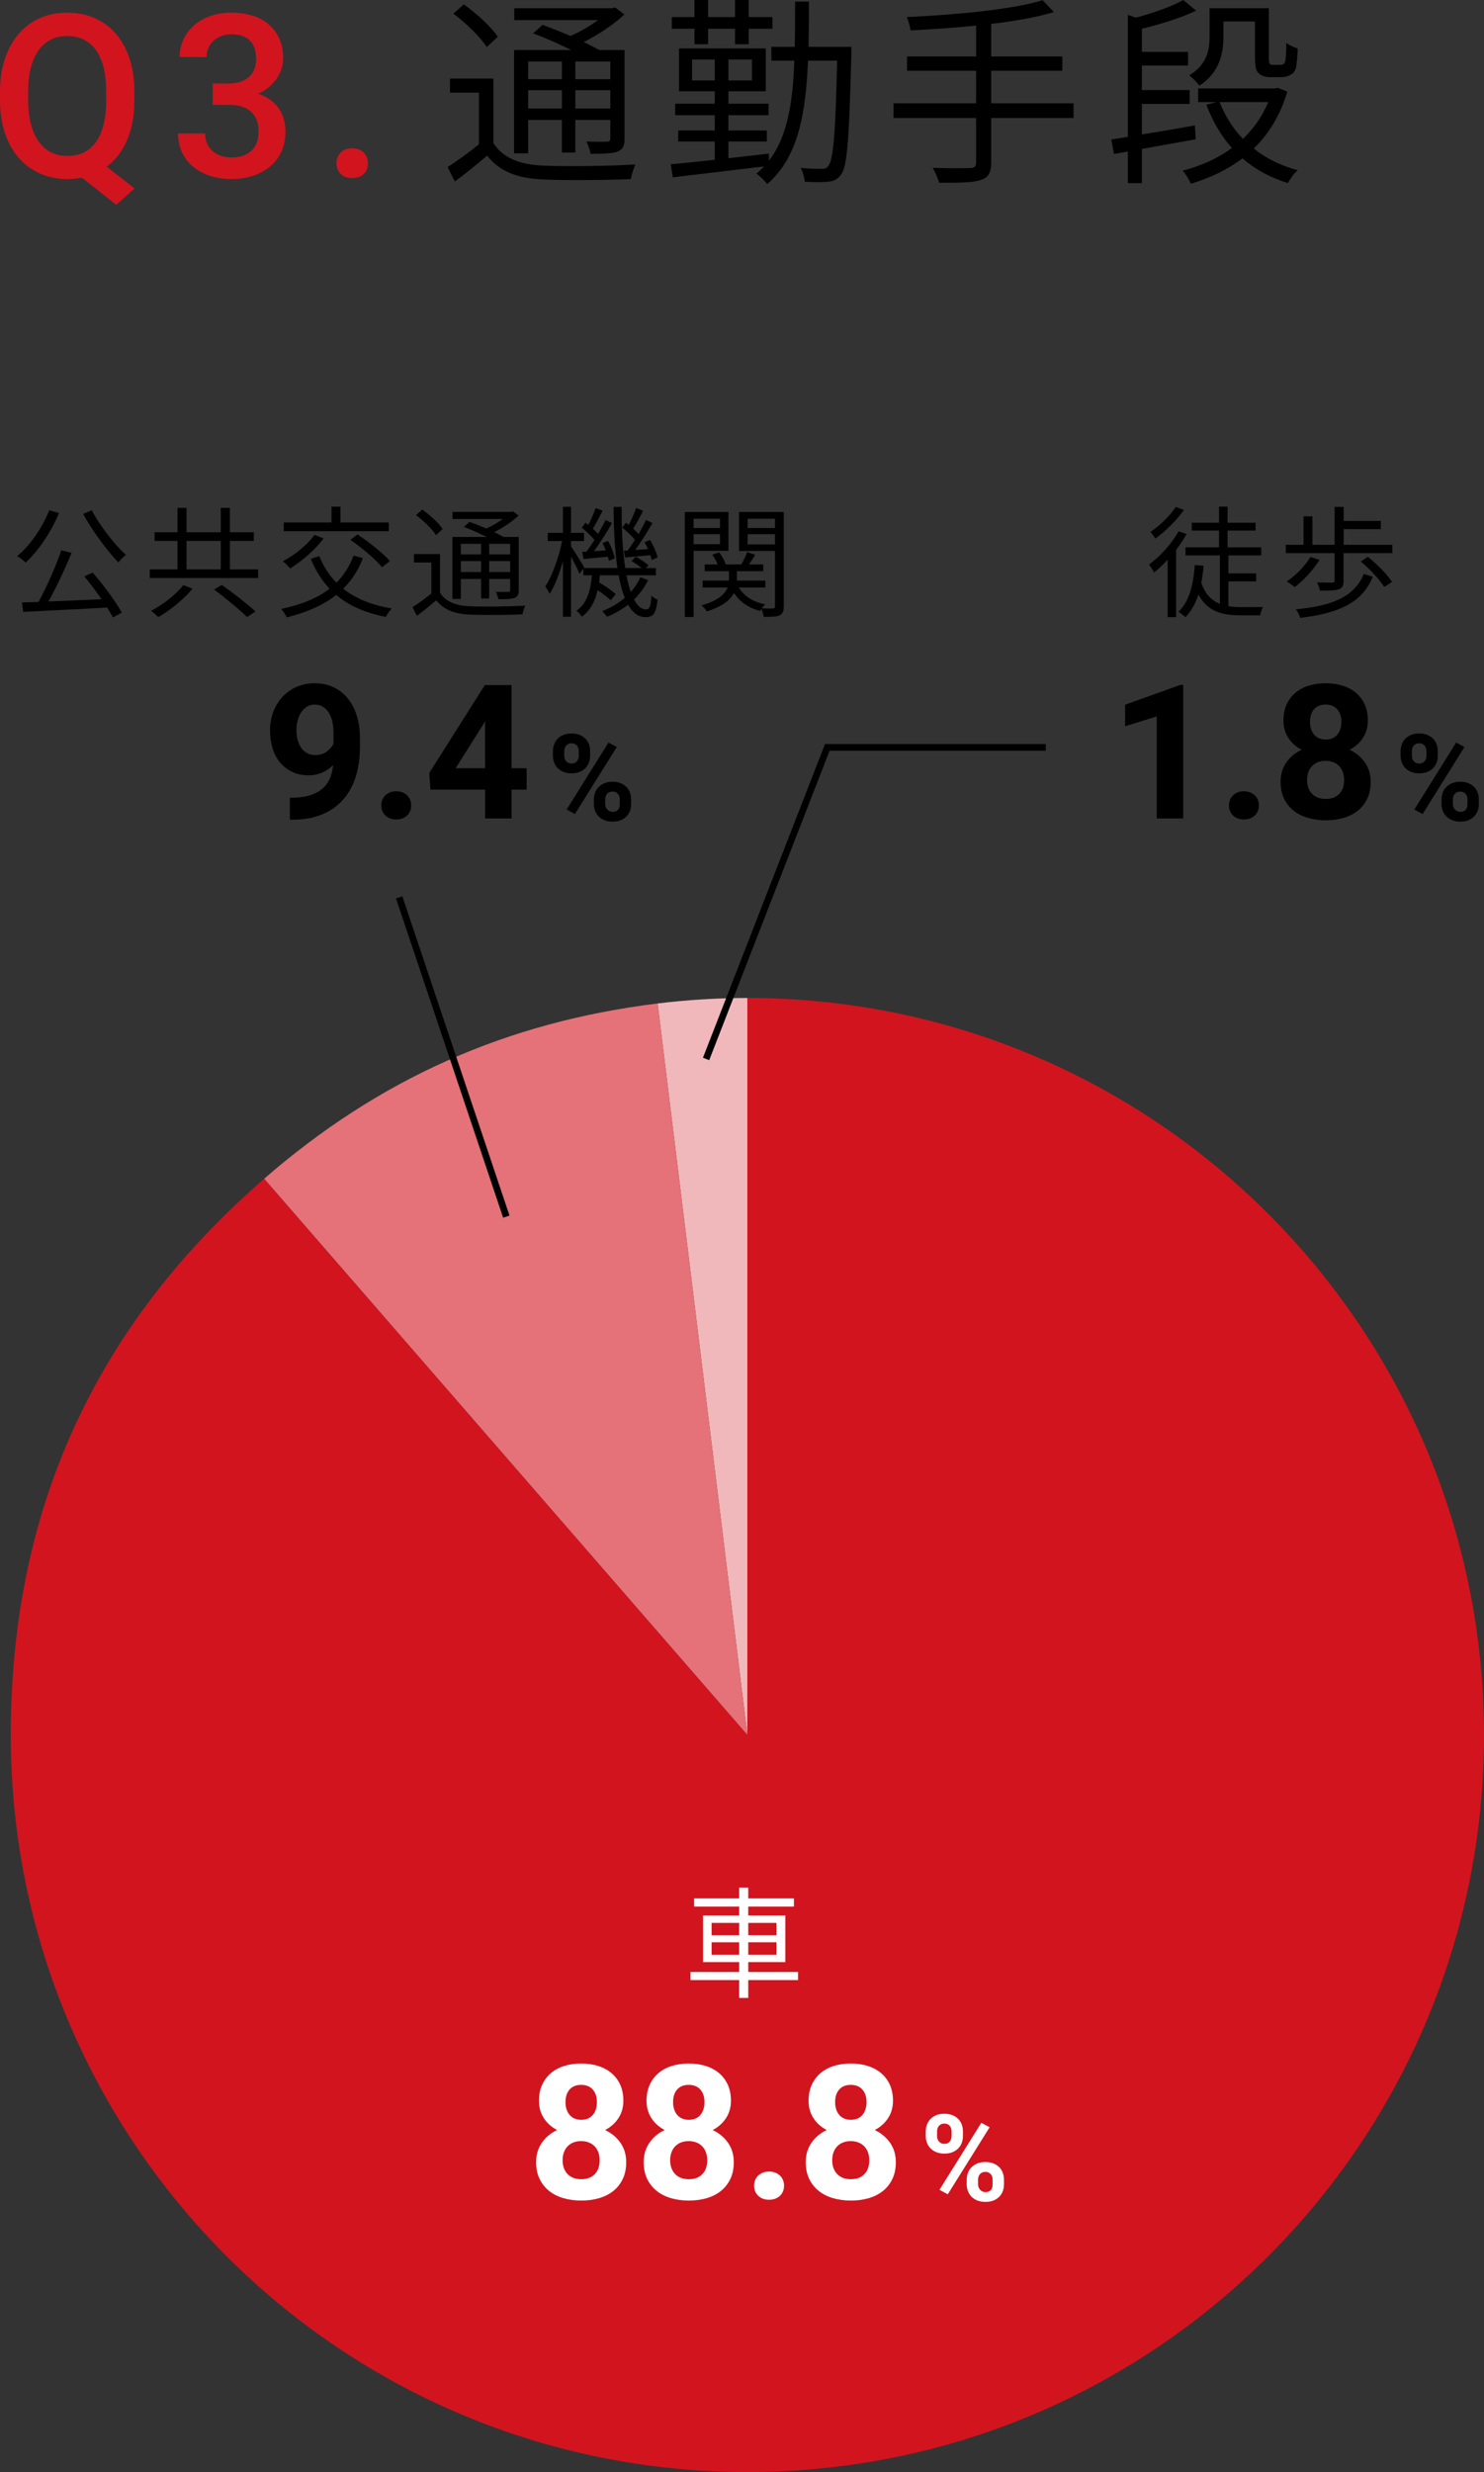 <?xml version="1.0" encoding="UTF-8"?>
<svg id="_イヤー_2" data-name="レイヤー 2" xmlns="http://www.w3.org/2000/svg" viewBox="0 0 221.609 368.943">
  <rect x="0" y="0" width="221.609" height="368.943" fill="#333333" stroke="none"/>
  <defs>
    <style>
      .cls-1 {
        fill: #f1b8bb;
      }

      .cls-2 {
        fill: #fff;
      }

      .cls-3 {
        fill: #e47278;
      }

      .cls-4 {
        fill: #d2141e;
      }

      .cls-5 {
        fill: none;
        stroke: #000;
        stroke-miterlimit: 10;
      }
    </style>
  </defs>
  <g id="_イヤー_1-2" data-name="レイヤー 1">
    <g>
      <path class="cls-1" d="M111.609,258.943l-13.406-109.18c4.341-.533,9.031-.82,13.406-.82v110Z"/>
      <path class="cls-3" d="M111.609,258.943L39.443,175.925c17.148-14.906,36.209-23.393,58.761-26.162l13.406,109.18Z"/>
      <path class="cls-4" d="M111.609,258.943v-110c60.751,0,110,49.249,110,110s-49.249,110-110,110S1.609,319.695,1.609,258.943c0-33.535,12.524-61.017,37.834-83.018l72.166,83.018Z"/>
    </g>
    <g>
      <path class="cls-4" d="M20.071,14.937c0,2.291-.363,4.275-1.088,5.952-.725,1.676-1.74,3.007-3.046,3.992l4.15,3.237-2.723,2.457-5.146-4.067c-.675,.143-1.4,.215-2.175,.215-1.473,0-2.822-.272-4.051-.813-1.228-.542-2.288-1.32-3.179-2.333-.892-1.013-1.584-2.246-2.076-3.702s-.738-3.102-.738-4.939v-1.228c0-1.837,.246-3.486,.738-4.947s1.179-2.701,2.059-3.719c.88-1.018,1.935-1.798,3.163-2.341,1.228-.542,2.579-.814,4.051-.814,1.505,0,2.877,.272,4.117,.814,1.239,.542,2.3,1.323,3.179,2.341,.88,1.018,1.562,2.258,2.043,3.719,.48,1.461,.722,3.11,.722,4.947v1.228Zm-4.217-1.262c0-2.722-.51-4.787-1.527-6.192-1.019-1.406-2.457-2.108-4.316-2.108-.896,0-1.701,.18-2.415,.54-.715,.36-1.323,.889-1.827,1.586-.503,.697-.891,1.563-1.161,2.598-.272,1.035-.407,2.228-.407,3.578v1.262c0,1.35,.138,2.546,.415,3.586,.276,1.04,.667,1.912,1.171,2.615,.503,.703,1.115,1.234,1.834,1.594,.72,.36,1.527,.539,2.424,.539,1.87,0,3.307-.708,4.309-2.125,1.001-1.416,1.502-3.486,1.502-6.209v-1.262Z"/>
      <path class="cls-4" d="M31.756,12.463h2.391c.697,0,1.3-.091,1.81-.273,.509-.183,.935-.435,1.278-.755,.343-.321,.598-.709,.764-1.163,.165-.454,.249-.958,.249-1.511,0-1.151-.302-2.044-.905-2.681-.604-.637-1.524-.955-2.764-.955-.531,0-1.023,.08-1.478,.24-.453,.161-.847,.388-1.179,.681-.332,.293-.593,.647-.78,1.062-.189,.415-.282,.883-.282,1.403h-4.034c0-.952,.19-1.832,.572-2.64,.382-.808,.913-1.507,1.594-2.1,.681-.592,1.494-1.054,2.44-1.386s1.978-.498,3.097-.498c1.15,0,2.202,.147,3.154,.44,.951,.293,1.768,.728,2.448,1.303,.681,.576,1.21,1.292,1.586,2.15,.376,.858,.565,1.852,.565,2.98,0,.487-.077,.98-.232,1.478-.155,.498-.388,.977-.697,1.435-.31,.46-.697,.892-1.162,1.295s-1.008,.744-1.627,1.02c.741,.255,1.369,.579,1.885,.972,.514,.393,.932,.835,1.253,1.328,.32,.493,.556,1.021,.705,1.585,.149,.564,.225,1.145,.225,1.743,0,1.129-.205,2.136-.614,3.022s-.977,1.63-1.701,2.233c-.726,.604-1.584,1.062-2.574,1.378-.99,.315-2.062,.473-3.212,.473-1.052,0-2.056-.144-3.014-.431-.957-.288-1.801-.717-2.531-1.287-.731-.57-1.312-1.282-1.743-2.134-.432-.852-.647-1.837-.647-2.955h4.034c0,.531,.095,1.018,.282,1.461,.189,.443,.454,.822,.797,1.137,.344,.315,.758,.56,1.245,.731,.487,.172,1.029,.257,1.627,.257,1.251,0,2.235-.332,2.955-.996,.719-.664,1.079-1.627,1.079-2.889,0-.686-.105-1.278-.315-1.776-.21-.498-.51-.91-.896-1.237-.388-.326-.856-.567-1.402-.722-.549-.155-1.165-.233-1.852-.233h-2.391v-3.188Z"/>
      <path class="cls-4" d="M50.246,24.383c0-.642,.205-1.176,.614-1.603,.409-.426,.985-.639,1.727-.639,.752,0,1.333,.213,1.743,.639,.409,.426,.614,.96,.614,1.603,0,.631-.205,1.154-.614,1.568-.41,.415-.991,.623-1.743,.623-.365,0-.694-.056-.987-.166-.294-.11-.54-.266-.739-.465s-.352-.432-.456-.697c-.105-.266-.158-.553-.158-.863Z"/>
    </g>
    <g>
      <path d="M73.677,21.36c1.44,2.25,4.019,3.24,7.53,3.36,3.269,.15,10.109,.06,13.68-.18-.24,.51-.57,1.53-.69,2.19-3.33,.15-9.69,.21-12.989,.06-3.931-.15-6.63-1.2-8.46-3.57-1.53,1.32-3.12,2.61-4.83,3.87l-1.08-2.16c1.44-.9,3.149-2.16,4.68-3.39v-7.71h-4.32v-2.1h6.481v9.63Zm-.99-14.34c-.93-1.47-3.09-3.57-4.979-4.98l1.56-1.38c1.89,1.35,4.11,3.36,5.07,4.83l-1.65,1.53Zm6.18,15.87h-2.1V7.47h8.55c-1.77-.87-3.899-1.83-5.7-2.49l1.41-1.26c1.29,.45,2.761,1.05,4.17,1.65,1.44-.63,2.91-1.5,4.11-2.37h-12.51V1.23h14.64l.42-.12,1.38,1.05c-1.59,1.5-3.84,3-6.06,4.11,.87,.42,1.65,.84,2.31,1.2h3.78v13.2c0,1.08-.24,1.62-1.02,1.95-.78,.3-2.04,.33-4.051,.33-.09-.54-.359-1.32-.63-1.83,1.41,.06,2.7,.03,3.061,.03,.39,0,.51-.12,.51-.51v-2.73h-5.22v4.86h-2.011v-4.86h-5.04v4.98Zm0-13.71v2.64h5.04v-2.64h-5.04Zm5.04,7.02v-2.731h-5.04v2.731h5.04Zm7.231-7.02h-5.22v2.64h5.22v-2.64Zm0,7.02v-2.731h-5.22v2.731h5.22Z"/>
      <path d="M127.137,8.07c-.33,12.57-.6,16.74-1.529,17.97-.541,.75-1.08,.99-1.951,1.08-.809,.09-2.129,.09-3.478,0-.06-.6-.272-1.5-.631-2.07,1.381,.15,2.641,.15,3.18,.15,.48,0,.75-.09,.99-.48,.721-.87,1.051-4.769,1.291-15.66h-4.352c-.328,8.01-1.5,14.46-6.09,18.42-.33-.48-1.109-1.23-1.619-1.56,.42-.33,.779-.69,1.141-1.08-4.951,.6-10.05,1.2-13.621,1.62l-.3-1.95c1.8-.15,4.08-.39,6.569-.66v-2.73h-5.46v-1.65h5.46v-2.28h-5.909v-1.71h5.909v-1.86h-5.34V7.23h12.96v6.39h-5.581v1.86h6v1.71h-6v2.28h5.731v1.65h-5.731v2.49c1.95-.21,4.02-.45,6.03-.69l.031,1.05c2.76-3.57,3.568-8.7,3.779-14.91h-3.42v-2.07h3.481c.059-2.13,.059-4.41,.059-6.75h2.07c0,2.34-.029,4.59-.059,6.75h6.389v1.08Zm-23.429-3.78h-3.391v-1.74h3.391V0h2.04V2.55h4.019V0h2.04V2.55h3.541v1.74h-3.541v2.31h-2.04v-2.31h-4.019v2.31h-2.04v-2.31Zm3.029,7.71v-3.12h-3.39v3.12h3.39Zm5.551-3.12h-3.511v3.12h3.511v-3.12Z"/>
      <path d="M160.316,17.61h-12.299v6.66c0,1.59-.48,2.25-1.59,2.61-1.111,.36-3.031,.42-6.18,.39-.182-.63-.602-1.62-.961-2.22,2.519,.09,4.859,.06,5.551,.03,.66,0,.93-.21,.93-.84v-6.63h-12.33v-2.19h12.33v-4.86h-10.32v-2.13h10.32V3.81c-3.301,.36-6.689,.57-9.781,.72-.09-.6-.359-1.47-.568-1.98,7.08-.33,15.779-1.11,20.279-2.52l1.68,1.77c-2.549,.78-5.82,1.35-9.359,1.77v4.86h10.619v2.13h-10.619v4.86h12.299v2.19Z"/>
      <path d="M170.518,22.23v5.1h-2.1v-4.71l-2.07,.36-.391-2.16,2.461-.39V2.22l1.199,.42c2.67-.72,5.461-1.71,7.08-2.64l1.92,1.59c-2.221,1.08-5.279,2.01-8.1,2.7v3.45h6.9v2.04h-6.9v3.66h7.139v2.07h-7.139v4.56c2.459-.39,5.219-.87,7.92-1.35l.119,2.07-8.039,1.44Zm21.719-8.55c-1.049,3.54-2.789,6.33-5.01,8.49,1.83,1.47,4.021,2.55,6.57,3.24-.539,.42-1.17,1.32-1.469,1.92-2.611-.81-4.891-2.04-6.781-3.69-2.279,1.71-4.891,2.94-7.709,3.78-.24-.57-.781-1.47-1.23-1.95,2.67-.69,5.221-1.8,7.35-3.39-1.619-1.8-2.879-3.99-3.811-6.45l1.471-.39h-2.699v-2.04h11.488l.422-.09,1.408,.57Zm-9.539-8.16c0,2.43-.6,5.37-3.6,7.26-.27-.42-1.08-1.23-1.5-1.53,2.67-1.65,3.029-3.81,3.029-5.79V1.23h8.85v7.35c0,.57,.031,.87,.18,.99,.121,.09,.272,.12,.48,.12h.871c.24,0,.51-.03,.629-.09,.15-.09,.27-.3,.33-.66,.06-.45,.121-1.35,.121-2.55,.389,.33,1.139,.69,1.709,.84-.06,1.17-.15,2.52-.299,3-.182,.51-.48,.81-.9,.99-.33,.21-.93,.3-1.41,.3h-1.531c-.539,0-1.26-.15-1.648-.54-.42-.36-.602-.87-.602-2.52V3.21h-4.709v2.31Zm-.57,9.72c.81,2.07,1.98,3.93,3.481,5.49,1.59-1.53,2.879-3.33,3.779-5.49h-7.26Z"/>
    </g>
    <path class="cls-2" d="M119.172,295.517h-7.435v2.664h-1.35v-2.664h-7.272v-1.206h7.272v-1.476h-5.4v-6.966h5.4v-1.314h-6.732v-1.224h6.732v-1.62h1.35v1.62h6.822v1.224h-6.822v1.314h5.544v6.966h-5.544v1.476h7.435v1.206Zm-12.907-6.696h4.122v-1.836h-4.122v1.836Zm4.122,2.916v-1.854h-4.122v1.854h4.122Zm1.35-4.752v1.836h4.212v-1.836h-4.212Zm4.212,2.898h-4.212v1.854h4.212v-1.854Z"/>
    <g>
      <path d="M8.81,76.574c-1.206,2.88-3.061,5.616-4.968,7.38-.288-.252-.9-.756-1.278-.954,1.962-1.62,3.726-4.194,4.788-6.84l1.458,.414Zm5.021,8.874c1.639,1.872,3.475,4.374,4.356,5.976l-1.315,.738c-.233-.432-.54-.954-.882-1.494-4.536,.27-9.324,.486-12.528,.648l-.18-1.404c.738-.018,1.566-.054,2.466-.072,1.206-2.196,2.628-5.382,3.402-7.704l1.548,.378c-.972,2.322-2.268,5.13-3.456,7.254,2.431-.09,5.202-.216,7.92-.342-.81-1.17-1.728-2.394-2.573-3.402l1.241-.576Zm-.126-9.288c1.206,2.34,3.456,5.148,5.095,6.66-.36,.252-.847,.774-1.116,1.134-1.656-1.728-3.906-4.734-5.274-7.254l1.296-.54Z"/>
      <path d="M38.545,84.98v1.296H22.363v-1.296h4.14v-4.248h-3.42v-1.296h3.42v-3.636h1.351v3.636h5.111v-3.636h1.368v3.636h3.564v1.296h-3.564v4.248h4.212Zm-9.792,2.88c-1.277,1.548-3.312,3.204-5.111,4.248-.252-.27-.738-.702-1.062-.954,1.764-.918,3.78-2.484,4.788-3.834l1.386,.54Zm-.899-2.88h5.111v-4.248h-5.111v4.248Zm5.273,2.322c1.656,1.17,3.889,2.898,5.022,3.96l-1.26,.828c-1.062-1.062-3.223-2.844-4.914-4.104l1.151-.684Z"/>
      <path d="M54.187,83.306c-.701,1.836-1.691,3.33-2.934,4.554,1.855,1.476,4.284,2.466,7.254,2.952-.306,.288-.702,.9-.882,1.26-3.042-.576-5.508-1.674-7.416-3.276-1.98,1.566-4.464,2.61-7.38,3.348-.126-.324-.559-.954-.846-1.26,2.916-.612,5.363-1.566,7.235-3.024-1.17-1.242-2.106-2.718-2.808-4.464l1.278-.396c.594,1.53,1.458,2.844,2.556,3.96,1.098-1.098,1.962-2.43,2.556-4.05l1.386,.396Zm-5.867-2.952c-1.242,1.71-3.259,3.402-4.986,4.482-.252-.288-.756-.828-1.098-1.062,1.764-.936,3.636-2.43,4.733-3.942l1.351,.522Zm9.737-1.08h-15.678v-1.296h7.128v-2.358h1.332v2.358h7.218v1.296Zm-4.662,.486c1.692,1.134,3.799,2.79,4.824,3.978l-1.17,.918c-.954-1.17-3.006-2.898-4.716-4.086l1.062-.81Z"/>
      <path d="M65.708,88.472c.863,1.35,2.412,1.944,4.518,2.016,1.962,.09,6.066,.036,8.208-.108-.144,.306-.342,.918-.414,1.314-1.998,.09-5.814,.126-7.794,.036-2.357-.09-3.978-.72-5.076-2.142-.918,.792-1.872,1.566-2.897,2.322l-.648-1.296c.864-.54,1.891-1.296,2.809-2.034v-4.626h-2.593v-1.26h3.889v5.778Zm-.595-8.604c-.558-.882-1.853-2.142-2.987-2.988l.935-.828c1.134,.81,2.466,2.016,3.042,2.898l-.99,.918Zm3.708,9.522h-1.26v-9.252h5.13c-1.062-.522-2.34-1.098-3.42-1.494l.847-.756c.773,.27,1.655,.63,2.502,.99,.863-.378,1.746-.9,2.466-1.422h-7.506v-1.062h8.783l.253-.072,.827,.63c-.953,.9-2.304,1.8-3.636,2.466,.522,.252,.99,.504,1.386,.72h2.269v7.92c0,.648-.144,.972-.612,1.17-.468,.18-1.224,.198-2.43,.198-.054-.324-.216-.792-.378-1.098,.846,.036,1.62,.018,1.836,.018,.233,0,.306-.072,.306-.306v-1.638h-3.132v2.916h-1.206v-2.916h-3.024v2.988Zm0-8.226v1.584h3.024v-1.584h-3.024Zm3.024,4.212v-1.638h-3.024v1.638h3.024Zm4.338-4.212h-3.132v1.584h3.132v-1.584Zm0,4.212v-1.638h-3.132v1.638h3.132Z"/>
      <path d="M96.775,86.582c-.504,1.08-1.224,2.052-2.088,2.898,.504,.954,1.098,1.476,1.782,1.476,.521,0,.72-.432,.81-2.052,.234,.252,.648,.486,.918,.594-.216,2.016-.611,2.61-1.8,2.61-1.08,0-1.926-.666-2.61-1.854-.918,.72-1.98,1.332-3.132,1.8-.162-.216-.485-.63-.72-.846,1.278-.504,2.43-1.17,3.366-1.98-.378-.936-.685-2.07-.918-3.366h-2.809c-.018,.36-.071,.702-.107,1.044,.882,.54,1.926,1.26,2.483,1.764l-.756,.918c-.432-.414-1.188-.99-1.943-1.512-.378,1.602-1.044,3.006-2.358,3.96-.18-.27-.522-.684-.81-.882,1.638-1.134,2.124-3.15,2.304-5.292h-1.278v-1.008l-.558,.792c-.234-.576-.792-1.674-1.278-2.574v8.982h-1.206v-8.316c-.54,1.908-1.242,3.744-1.98,4.896-.144-.324-.45-.828-.666-1.116,1.025-1.494,2.034-4.338,2.519-6.768h-2.142v-1.224h2.268v-3.888h1.206v3.888h1.944v1.224h-1.944v.81c.468,.648,1.692,2.61,1.962,3.114l-.072,.108h5.04c-.396-2.61-.558-5.742-.575-9.126h1.206c-.036,3.51,.161,6.624,.54,9.126h2.447c-.432-.36-1.008-.774-1.512-1.044l.63-.648c.685,.36,1.494,.882,1.908,1.296l-.378,.396h1.476v1.08h-4.392c.18,.954,.396,1.782,.647,2.484,.595-.666,1.08-1.404,1.423-2.196l1.151,.432Zm-9.198-4.248c.379-.504,.792-1.116,1.206-1.746-.468-.576-1.241-1.314-1.907-1.836l.558-.738c.144,.108,.288,.216,.432,.324,.397-.774,.828-1.782,1.08-2.52l1.044,.414c-.468,.882-1.008,1.944-1.458,2.682,.307,.27,.576,.54,.774,.792,.432-.738,.828-1.476,1.116-2.106l.972,.468c-.774,1.332-1.782,2.97-2.7,4.194l1.765-.108c-.144-.396-.307-.774-.486-1.116l.828-.306c.468,.81,.882,1.908,1.008,2.592l-.882,.378c-.036-.18-.072-.396-.144-.612-1.296,.108-2.538,.234-3.636,.342l-.198-1.062,.63-.036Zm6.156-.18c.342-.45,.72-.99,1.08-1.584-.45-.576-1.206-1.296-1.89-1.818l.558-.738c.126,.108,.271,.198,.414,.324,.397-.774,.846-1.782,1.098-2.52l1.044,.414c-.449,.9-1.025,1.944-1.476,2.664,.288,.288,.576,.558,.792,.81,.432-.738,.828-1.476,1.116-2.106l.972,.468c-.756,1.278-1.71,2.825-2.574,4.006l1.908-.126c-.162-.357-.342-.715-.521-1.019l.828-.341c.485,.823,.989,1.904,1.115,2.592l-.863,.414c-.036-.216-.108-.468-.217-.738-1.35,.144-2.628,.234-3.762,.342l-.198-1.008,.576-.036Z"/>
      <path d="M103.579,82.207v9.882h-1.313v-15.678h6.516v5.796h-5.202Zm0-4.788v1.386h3.942v-1.386h-3.942Zm3.942,3.798v-1.494h-3.942v1.494h3.942Zm9.521,9.27c0,.72-.144,1.116-.63,1.35-.45,.216-1.224,.234-2.357,.234-.036-.324-.198-.846-.36-1.188-.072,.108-.144,.216-.18,.306-1.765-.468-3.078-1.404-3.906-2.7-.522,1.008-1.656,2.016-4.05,2.754-.162-.252-.522-.666-.792-.9,2.538-.702,3.527-1.728,3.888-2.664h-3.726v-1.026h3.924v-1.404h-3.618v-1.008h1.926c-.18-.468-.485-1.044-.81-1.458l1.044-.342c.432,.558,.846,1.296,.972,1.8h2.34c.307-.558,.685-1.296,.864-1.836l1.206,.396c-.306,.486-.63,1.008-.918,1.44h2.124v1.008h-3.942v1.404h4.248v1.026h-3.96c.756,1.278,2.106,2.16,3.942,2.52-.162,.144-.36,.378-.522,.594,.757,.036,1.458,.036,1.675,.018,.233,0,.306-.09,.306-.342v-8.244h-5.364v-5.814h6.678v14.076Zm-5.399-13.068v1.386h4.086v-1.386h-4.086Zm4.086,3.834v-1.53h-4.086v1.53h4.086Z"/>
    </g>
    <g>
      <path d="M177.196,79.706c-.432,.792-.99,1.584-1.565,2.358v10.044h-1.261v-8.568c-.666,.702-1.35,1.368-2.033,1.908-.127-.27-.522-.9-.757-1.188,1.639-1.206,3.366-3.078,4.429-4.968l1.188,.414Zm-.396-3.6c-1.062,1.512-2.754,3.186-4.267,4.266-.18-.27-.504-.738-.737-.972,1.386-.936,2.987-2.484,3.779-3.744l1.225,.45Zm6.642,14.364c.612,.108,1.278,.144,1.962,.144,.433,0,2.592,0,3.204-.018-.198,.324-.36,.9-.432,1.242h-2.862c-2.844,0-4.986-.576-6.354-3.096-.449,1.35-1.062,2.484-1.943,3.384-.198-.216-.738-.63-1.026-.828,1.584-1.512,2.214-3.942,2.431-6.966l1.313,.108c-.072,.9-.198,1.746-.342,2.556,.594,1.71,1.565,2.646,2.772,3.132v-7.236h-5.13v-1.206h5.004v-2.502h-4.067v-1.17h4.067v-2.394h1.278v2.394h4.176v1.17h-4.176v2.502h5.022v1.206h-4.896v2.682h4.14v1.188h-4.14v3.708Z"/>
      <path d="M207.922,81.308v1.242h-7.29v4.14c0,.702-.161,1.062-.72,1.26-.54,.198-1.422,.198-2.808,.198-.055-.378-.252-.846-.414-1.224,1.044,.036,1.98,.036,2.268,.036,.271-.018,.342-.072,.342-.306v-4.104h-7.29v-1.242h2.647v-4.248h1.332v4.248h3.312v-5.652h1.351v2.088h5.544v1.224h-5.544v2.34h7.271Zm-10.872,2.25c-.953,1.53-2.411,3.078-3.708,4.068-.252-.216-.846-.648-1.188-.846,1.35-.9,2.7-2.268,3.546-3.654l1.35,.432Zm7.939,2.52c-1.494,3.816-5.022,5.454-10.836,6.138-.108-.414-.378-.954-.648-1.278,5.509-.504,8.767-1.908,10.152-5.274l1.332,.414Zm-.72-2.97c1.35,1.08,2.897,2.628,3.6,3.744l-1.152,.756c-.647-1.062-2.178-2.7-3.51-3.816l1.062-.684Z"/>
    </g>
    <line class="cls-5" x1="59.609" y1="133.929" x2="75.609" y2="181.577"/>
    <polyline class="cls-5" points="105.439 158.046 123.54 111.549 156.161 111.549"/>
    <g>
      <g>
        <path d="M43.566,119.049c1.002,0,1.873-.107,2.611-.321,.738-.214,1.36-.526,1.866-.936s.897-.916,1.176-1.518c.278-.602,.453-1.294,.526-2.078-.474,.465-1.019,.834-1.634,1.107s-1.274,.41-1.976,.41c-.939,0-1.77-.171-2.495-.513s-1.333-.811-1.825-1.408c-.492-.597-.864-1.303-1.114-2.119-.251-.815-.376-1.702-.376-2.659,0-.966,.157-1.875,.472-2.728,.315-.852,.761-1.597,1.34-2.235,.579-.638,1.28-1.144,2.106-1.518,.825-.373,1.748-.56,2.769-.56s1.948,.196,2.782,.588c.834,.392,1.542,.943,2.126,1.654,.583,.711,1.034,1.565,1.353,2.563,.319,.998,.478,2.103,.478,3.315v1.381c0,1.632-.21,3.115-.629,4.45-.419,1.335-1.051,2.479-1.894,3.432-.843,.953-1.898,1.688-3.165,2.208-1.267,.519-2.753,.779-4.457,.779h-.315v-3.295h.273Zm3.541-6.357c.638,0,1.187-.164,1.647-.492,.46-.328,.809-.725,1.046-1.19v-1.627c0-.711-.071-1.331-.212-1.859-.142-.528-.34-.968-.595-1.319-.255-.351-.554-.613-.895-.786-.342-.173-.713-.26-1.114-.26-.438,0-.825,.107-1.162,.321-.337,.214-.622,.499-.855,.855s-.408,.761-.526,1.217c-.119,.456-.178,.93-.178,1.422,0,.511,.059,.989,.178,1.435,.118,.447,.294,.841,.526,1.183s.526,.611,.882,.807c.355,.196,.774,.294,1.258,.294Z"/>
        <path d="M56.938,120.211c0-.301,.052-.581,.157-.841,.104-.26,.255-.483,.451-.67,.196-.186,.431-.335,.704-.444s.579-.164,.916-.164c.337,0,.644,.055,.923,.164,.278,.109,.515,.258,.711,.444,.196,.187,.346,.41,.451,.67,.104,.26,.157,.54,.157,.841s-.053,.579-.157,.834c-.105,.255-.255,.477-.451,.663-.196,.187-.433,.333-.711,.438-.278,.104-.586,.157-.923,.157-.337,0-.643-.053-.916-.157s-.508-.251-.704-.438c-.196-.186-.347-.408-.451-.663-.105-.255-.157-.533-.157-.834Z"/>
        <path d="M76.393,114.66h2.256v3.186h-2.256v4.307h-3.951v-4.307h-8.162l-.178-2.488,8.299-13.111h3.992v12.414Zm-8.354,0h4.402v-7.027l-.26,.451-4.143,6.576Z"/>
      </g>
      <path d="M82.569,112.112c0-.363,.06-.705,.18-1.024s.297-.599,.532-.839c.234-.24,.523-.431,.866-.571s.74-.211,1.191-.211c.457,0,.86,.07,1.208,.211s.64,.331,.875,.571,.41,.52,.527,.839,.176,.661,.176,1.024v.677c0,.357-.059,.696-.176,1.015s-.293,.598-.527,.835-.523,.426-.866,.567-.743,.211-1.2,.211c-.451,0-.851-.07-1.2-.211s-.64-.33-.875-.567c-.234-.237-.412-.516-.532-.835s-.18-.658-.18-1.015v-.677Zm1.688,.677c0,.152,.022,.299,.066,.44s.113,.265,.206,.373,.208,.195,.343,.259,.296,.097,.483,.097c.182,0,.34-.032,.475-.097s.246-.151,.334-.259,.154-.233,.198-.373,.066-.287,.066-.44v-.677c0-.152-.022-.3-.066-.444s-.11-.27-.198-.378-.201-.195-.338-.259-.3-.097-.488-.097c-.182,0-.34,.032-.475,.097s-.248,.151-.338,.259-.158,.234-.202,.378-.066,.291-.066,.444v.677Zm1.6,8.701l-1.239-.668,6.249-10.002,1.239,.668-6.249,10.002Zm2.83-2.18c0-.357,.06-.697,.18-1.02s.299-.602,.536-.839,.527-.426,.87-.567,.74-.211,1.191-.211c.457,0,.86,.07,1.208,.211s.64,.33,.875,.567c.234,.237,.41,.517,.527,.839s.176,.662,.176,1.02v.685c0,.363-.059,.703-.176,1.02s-.293,.595-.527,.835c-.234,.24-.523,.429-.866,.567s-.743,.206-1.2,.206c-.451,0-.851-.069-1.2-.206s-.642-.327-.879-.567-.416-.519-.536-.835-.18-.656-.18-1.02v-.685Zm1.688,.685c0,.152,.026,.299,.079,.44s.127,.265,.224,.373,.212,.195,.347,.259,.287,.097,.457,.097c.211,0,.385-.032,.523-.097s.248-.151,.33-.259,.139-.233,.171-.373,.048-.287,.048-.44v-.685c0-.152-.022-.299-.066-.44s-.111-.265-.202-.373-.205-.195-.343-.259-.297-.097-.479-.097-.341,.032-.479,.097-.252,.151-.343,.259-.158,.233-.202,.373-.066,.287-.066,.44v.685Z"/>
    </g>
    <g>
      <g>
        <path d="M176.688,122.152h-3.951v-15.23l-4.717,1.463v-3.213l8.244-2.953h.424v19.934Z"/>
        <path d="M183.523,120.211c0-.301,.053-.581,.157-.841s.255-.483,.451-.67c.196-.186,.431-.335,.704-.444s.578-.164,.916-.164c.337,0,.644,.055,.923,.164s.515,.258,.711,.444c.196,.187,.347,.41,.451,.67s.157,.54,.157,.841-.053,.579-.157,.834c-.104,.255-.255,.477-.451,.663-.196,.187-.433,.333-.711,.438s-.586,.157-.923,.157c-.338,0-.643-.053-.916-.157s-.508-.251-.704-.438c-.196-.186-.347-.408-.451-.663-.104-.255-.157-.533-.157-.834Z"/>
        <path d="M204.264,107.537c0,.966-.242,1.823-.725,2.57-.483,.748-1.148,1.345-1.996,1.791,.966,.465,1.731,1.105,2.297,1.921,.565,.816,.848,1.775,.848,2.878,0,.948-.169,1.777-.506,2.488-.338,.711-.805,1.308-1.401,1.791-.597,.483-1.306,.846-2.126,1.087s-1.714,.362-2.68,.362c-.957,0-1.848-.121-2.673-.362s-1.538-.604-2.14-1.087c-.602-.483-1.073-1.08-1.415-1.791s-.513-1.54-.513-2.488c0-1.103,.282-2.064,.848-2.885,.565-.82,1.326-1.458,2.283-1.914-.848-.446-1.511-1.044-1.989-1.791-.478-.747-.718-1.604-.718-2.57,0-.902,.157-1.697,.472-2.386,.315-.688,.749-1.269,1.306-1.743,.556-.474,1.219-.832,1.989-1.073,.77-.241,1.615-.362,2.536-.362,.92,0,1.766,.121,2.536,.362,.77,.242,1.435,.6,1.996,1.073,.56,.474,.995,1.055,1.306,1.743,.31,.689,.465,1.483,.465,2.386Zm-3.541,8.873c0-.438-.066-.834-.198-1.19s-.319-.656-.56-.902-.533-.435-.875-.567c-.342-.132-.723-.198-1.142-.198-.42,0-.798,.066-1.135,.198-.338,.132-.627,.321-.868,.567s-.429,.547-.56,.902-.198,.752-.198,1.19,.066,.832,.198,1.183c.132,.351,.319,.649,.56,.895s.533,.433,.875,.56c.342,.128,.727,.191,1.155,.191,.856,0,1.529-.251,2.017-.752,.487-.501,.731-1.194,.731-2.078Zm-.41-8.682c0-.774-.205-1.397-.615-1.866-.41-.469-.989-.704-1.736-.704-.738,0-1.312,.228-1.723,.684-.41,.456-.615,1.085-.615,1.887,0,.793,.205,1.431,.615,1.914,.41,.483,.988,.725,1.736,.725,.747,0,1.324-.241,1.73-.725,.405-.483,.608-1.121,.608-1.914Z"/>
      </g>
      <path d="M209.155,112.112c0-.363,.06-.705,.181-1.024,.119-.319,.297-.599,.531-.839s.523-.431,.865-.571c.344-.141,.74-.211,1.191-.211,.457,0,.859,.07,1.209,.211,.348,.141,.64,.331,.874,.571s.41,.52,.527,.839,.176,.661,.176,1.024v.677c0,.357-.059,.696-.176,1.015s-.293,.598-.527,.835-.522,.426-.866,.567c-.342,.141-.742,.211-1.199,.211-.451,0-.852-.07-1.199-.211-.35-.141-.641-.33-.875-.567s-.412-.516-.531-.835c-.121-.319-.181-.658-.181-1.015v-.677Zm1.688,.677c0,.152,.022,.299,.065,.44,.045,.141,.113,.265,.207,.373s.208,.195,.343,.259,.296,.097,.483,.097c.182,0,.34-.032,.475-.097s.246-.151,.334-.259,.154-.233,.197-.373c.045-.141,.066-.287,.066-.44v-.677c0-.152-.021-.3-.066-.444-.043-.144-.109-.27-.197-.378s-.201-.195-.338-.259c-.139-.065-.301-.097-.488-.097-.182,0-.34,.032-.475,.097s-.248,.151-.338,.259c-.092,.108-.158,.234-.203,.378-.043,.144-.065,.291-.065,.444v.677Zm1.6,8.701l-1.239-.668,6.249-10.002,1.239,.668-6.249,10.002Zm2.83-2.18c0-.357,.06-.697,.181-1.02,.119-.322,.299-.602,.535-.839,.238-.237,.527-.426,.871-.567,.342-.141,.739-.211,1.19-.211,.457,0,.86,.07,1.208,.211,.35,.141,.641,.33,.875,.567s.41,.517,.527,.839,.176,.662,.176,1.02v.685c0,.363-.059,.703-.176,1.02s-.293,.595-.527,.835-.523,.429-.865,.567c-.344,.138-.743,.206-1.2,.206-.451,0-.851-.069-1.2-.206-.348-.138-.641-.327-.879-.567-.236-.24-.416-.519-.535-.835-.121-.316-.181-.656-.181-1.02v-.685Zm1.688,.685c0,.152,.026,.299,.079,.44s.127,.265,.225,.373c.096,.108,.212,.195,.347,.259s.287,.097,.457,.097c.211,0,.386-.032,.522-.097,.139-.065,.248-.151,.33-.259s.139-.233,.172-.373c.031-.141,.048-.287,.048-.44v-.685c0-.152-.022-.299-.065-.44-.045-.141-.111-.265-.203-.373-.09-.108-.205-.195-.342-.259-.139-.065-.298-.097-.479-.097s-.341,.032-.479,.097c-.137,.065-.252,.151-.342,.259-.092,.108-.158,.233-.203,.373-.043,.141-.065,.287-.065,.44v.685Z"/>
    </g>
    <g>
      <g>
        <path class="cls-2" d="M93.089,313.537c0,.966-.242,1.823-.725,2.57-.483,.748-1.148,1.345-1.996,1.791,.966,.465,1.731,1.105,2.297,1.921,.565,.816,.848,1.775,.848,2.878,0,.948-.169,1.777-.506,2.488-.337,.711-.805,1.308-1.401,1.791-.597,.483-1.306,.846-2.126,1.087s-1.714,.362-2.68,.362c-.957,0-1.848-.121-2.673-.362-.825-.241-1.538-.604-2.14-1.087-.602-.483-1.073-1.08-1.415-1.791s-.513-1.54-.513-2.488c0-1.103,.282-2.064,.848-2.885,.565-.82,1.326-1.458,2.283-1.914-.848-.446-1.511-1.044-1.989-1.791-.478-.747-.718-1.604-.718-2.57,0-.902,.157-1.697,.472-2.386,.315-.688,.75-1.269,1.306-1.743,.556-.474,1.219-.832,1.989-1.073,.77-.241,1.615-.362,2.536-.362,.92,0,1.766,.121,2.536,.362,.77,.242,1.435,.6,1.996,1.073,.56,.474,.996,1.055,1.306,1.743,.31,.689,.465,1.483,.465,2.386Zm-3.541,8.873c0-.438-.066-.834-.198-1.19-.132-.355-.319-.656-.56-.902-.242-.246-.533-.435-.875-.567-.342-.132-.723-.198-1.142-.198-.419,0-.798,.066-1.135,.198-.337,.132-.627,.321-.868,.567-.242,.246-.429,.547-.56,.902-.132,.355-.198,.752-.198,1.19s.066,.832,.198,1.183c.132,.351,.319,.649,.56,.895,.241,.246,.533,.433,.875,.56,.342,.128,.727,.191,1.155,.191,.856,0,1.529-.251,2.017-.752,.487-.501,.731-1.194,.731-2.078Zm-.41-8.682c0-.774-.205-1.397-.615-1.866-.41-.469-.989-.704-1.736-.704-.738,0-1.312,.228-1.723,.684-.41,.456-.615,1.085-.615,1.887,0,.793,.205,1.431,.615,1.914,.41,.483,.989,.725,1.736,.725,.747,0,1.324-.241,1.73-.725,.405-.483,.608-1.121,.608-1.914Z"/>
        <path class="cls-2" d="M109.154,313.537c0,.966-.242,1.823-.725,2.57-.483,.748-1.148,1.345-1.996,1.791,.966,.465,1.731,1.105,2.297,1.921,.565,.816,.848,1.775,.848,2.878,0,.948-.169,1.777-.506,2.488-.337,.711-.805,1.308-1.401,1.791-.597,.483-1.306,.846-2.126,1.087s-1.714,.362-2.68,.362c-.957,0-1.848-.121-2.673-.362-.825-.241-1.538-.604-2.14-1.087-.602-.483-1.073-1.08-1.415-1.791s-.513-1.54-.513-2.488c0-1.103,.282-2.064,.848-2.885,.565-.82,1.326-1.458,2.283-1.914-.848-.446-1.511-1.044-1.989-1.791-.478-.747-.718-1.604-.718-2.57,0-.902,.157-1.697,.472-2.386,.315-.688,.75-1.269,1.306-1.743,.556-.474,1.219-.832,1.989-1.073,.77-.241,1.615-.362,2.536-.362,.92,0,1.766,.121,2.536,.362,.77,.242,1.435,.6,1.996,1.073,.56,.474,.996,1.055,1.306,1.743,.31,.689,.465,1.483,.465,2.386Zm-3.541,8.873c0-.438-.066-.834-.198-1.19-.132-.355-.319-.656-.56-.902-.242-.246-.533-.435-.875-.567-.342-.132-.723-.198-1.142-.198-.419,0-.798,.066-1.135,.198-.337,.132-.627,.321-.868,.567-.242,.246-.429,.547-.56,.902-.132,.355-.198,.752-.198,1.19s.066,.832,.198,1.183c.132,.351,.319,.649,.56,.895,.241,.246,.533,.433,.875,.56,.342,.128,.727,.191,1.155,.191,.856,0,1.529-.251,2.017-.752,.487-.501,.731-1.194,.731-2.078Zm-.41-8.682c0-.774-.205-1.397-.615-1.866-.41-.469-.989-.704-1.736-.704-.738,0-1.312,.228-1.723,.684-.41,.456-.615,1.085-.615,1.887,0,.793,.205,1.431,.615,1.914,.41,.483,.989,.725,1.736,.725,.747,0,1.324-.241,1.73-.725,.405-.483,.608-1.121,.608-1.914Z"/>
        <path class="cls-2" d="M112.613,326.211c0-.301,.052-.581,.156-.841,.105-.26,.256-.483,.451-.67,.196-.186,.432-.335,.705-.444s.578-.164,.916-.164c.336,0,.644,.055,.922,.164,.278,.109,.516,.258,.711,.444,.196,.187,.347,.41,.451,.67,.105,.26,.158,.54,.158,.841s-.053,.579-.158,.834c-.104,.255-.255,.477-.451,.663-.195,.187-.433,.333-.711,.438-.277,.104-.586,.157-.922,.157-.338,0-.643-.053-.916-.157s-.509-.251-.705-.438c-.195-.186-.346-.408-.451-.663-.104-.255-.156-.533-.156-.834Z"/>
        <path class="cls-2" d="M133.353,313.537c0,.966-.242,1.823-.725,2.57-.484,.748-1.148,1.345-1.996,1.791,.965,.465,1.73,1.105,2.297,1.921,.565,.816,.848,1.775,.848,2.878,0,.948-.17,1.777-.506,2.488-.338,.711-.805,1.308-1.402,1.791-.597,.483-1.305,.846-2.125,1.087s-1.715,.362-2.68,.362c-.957,0-1.849-.121-2.674-.362-.824-.241-1.537-.604-2.139-1.087-.602-.483-1.074-1.08-1.416-1.791s-.512-1.54-.512-2.488c0-1.103,.281-2.064,.848-2.885,.565-.82,1.326-1.458,2.283-1.914-.848-.446-1.512-1.044-1.99-1.791-.478-.747-.717-1.604-.717-2.57,0-.902,.156-1.697,.471-2.386,.315-.688,.75-1.269,1.307-1.743,.555-.474,1.219-.832,1.988-1.073,.77-.241,1.615-.362,2.537-.362,.92,0,1.766,.121,2.535,.362,.77,.242,1.435,.6,1.996,1.073,.56,.474,.996,1.055,1.307,1.743,.309,.689,.465,1.483,.465,2.386Zm-3.541,8.873c0-.438-.066-.834-.199-1.19-.132-.355-.318-.656-.56-.902-.241-.246-.533-.435-.875-.567-.342-.132-.723-.198-1.141-.198-.42,0-.799,.066-1.135,.198-.338,.132-.627,.321-.869,.567-.241,.246-.428,.547-.56,.902-.132,.355-.197,.752-.197,1.19s.065,.832,.197,1.183c.133,.351,.319,.649,.56,.895,.242,.246,.533,.433,.875,.56,.342,.128,.727,.191,1.156,.191,.856,0,1.528-.251,2.016-.752,.488-.501,.732-1.194,.732-2.078Zm-.41-8.682c0-.774-.205-1.397-.615-1.866-.41-.469-.99-.704-1.736-.704-.738,0-1.312,.228-1.723,.684-.41,.456-.615,1.085-.615,1.887,0,.793,.205,1.431,.615,1.914,.41,.483,.988,.725,1.736,.725,.746,0,1.323-.241,1.728-.725,.406-.483,.609-1.121,.609-1.914Z"/>
      </g>
      <path class="cls-2" d="M138.244,318.112c0-.363,.06-.705,.181-1.024s.298-.599,.532-.839,.522-.431,.865-.571,.74-.211,1.191-.211c.457,0,.859,.07,1.208,.211s.64,.331,.874,.571,.41,.52,.527,.839,.176,.661,.176,1.024v.677c0,.357-.059,.696-.176,1.015s-.293,.598-.527,.835-.522,.426-.865,.567-.742,.211-1.199,.211c-.451,0-.852-.07-1.2-.211s-.64-.33-.874-.567-.412-.516-.532-.835-.181-.658-.181-1.015v-.677Zm1.688,.677c0,.152,.022,.299,.066,.44s.113,.265,.207,.373,.207,.195,.342,.259c.135,.065,.297,.097,.484,.097,.182,0,.34-.032,.475-.097s.246-.151,.334-.259,.153-.233,.197-.373,.066-.287,.066-.44v-.677c0-.152-.022-.3-.066-.444s-.109-.27-.197-.378-.201-.195-.339-.259-.3-.097-.487-.097c-.182,0-.34,.032-.475,.097s-.248,.151-.339,.259-.158,.234-.202,.378-.066,.291-.066,.444v.677Zm1.6,8.701l-1.238-.668,6.248-10.002,1.24,.668-6.25,10.002Zm2.83-2.18c0-.357,.06-.697,.181-1.02,.12-.322,.299-.602,.536-.839s.527-.426,.87-.567,.739-.211,1.19-.211c.457,0,.86,.07,1.209,.211s.641,.33,.875,.567,.41,.517,.527,.839,.176,.662,.176,1.02v.685c0,.363-.059,.703-.176,1.02s-.293,.595-.527,.835-.523,.429-.866,.567-.743,.206-1.2,.206c-.451,0-.851-.069-1.199-.206s-.642-.327-.879-.567-.416-.519-.536-.835c-.12-.316-.181-.656-.181-1.02v-.685Zm1.688,.685c0,.152,.027,.299,.08,.44s.127,.265,.224,.373,.212,.195,.347,.259,.287,.097,.457,.097c.211,0,.386-.032,.523-.097s.248-.151,.33-.259,.139-.233,.171-.373,.048-.287,.048-.44v-.685c0-.152-.021-.299-.065-.44s-.111-.265-.202-.373-.205-.195-.343-.259-.298-.097-.479-.097-.341,.032-.478,.097-.252,.151-.343,.259-.158,.233-.202,.373-.066,.287-.066,.44v.685Z"/>
    </g>
  </g>
</svg>